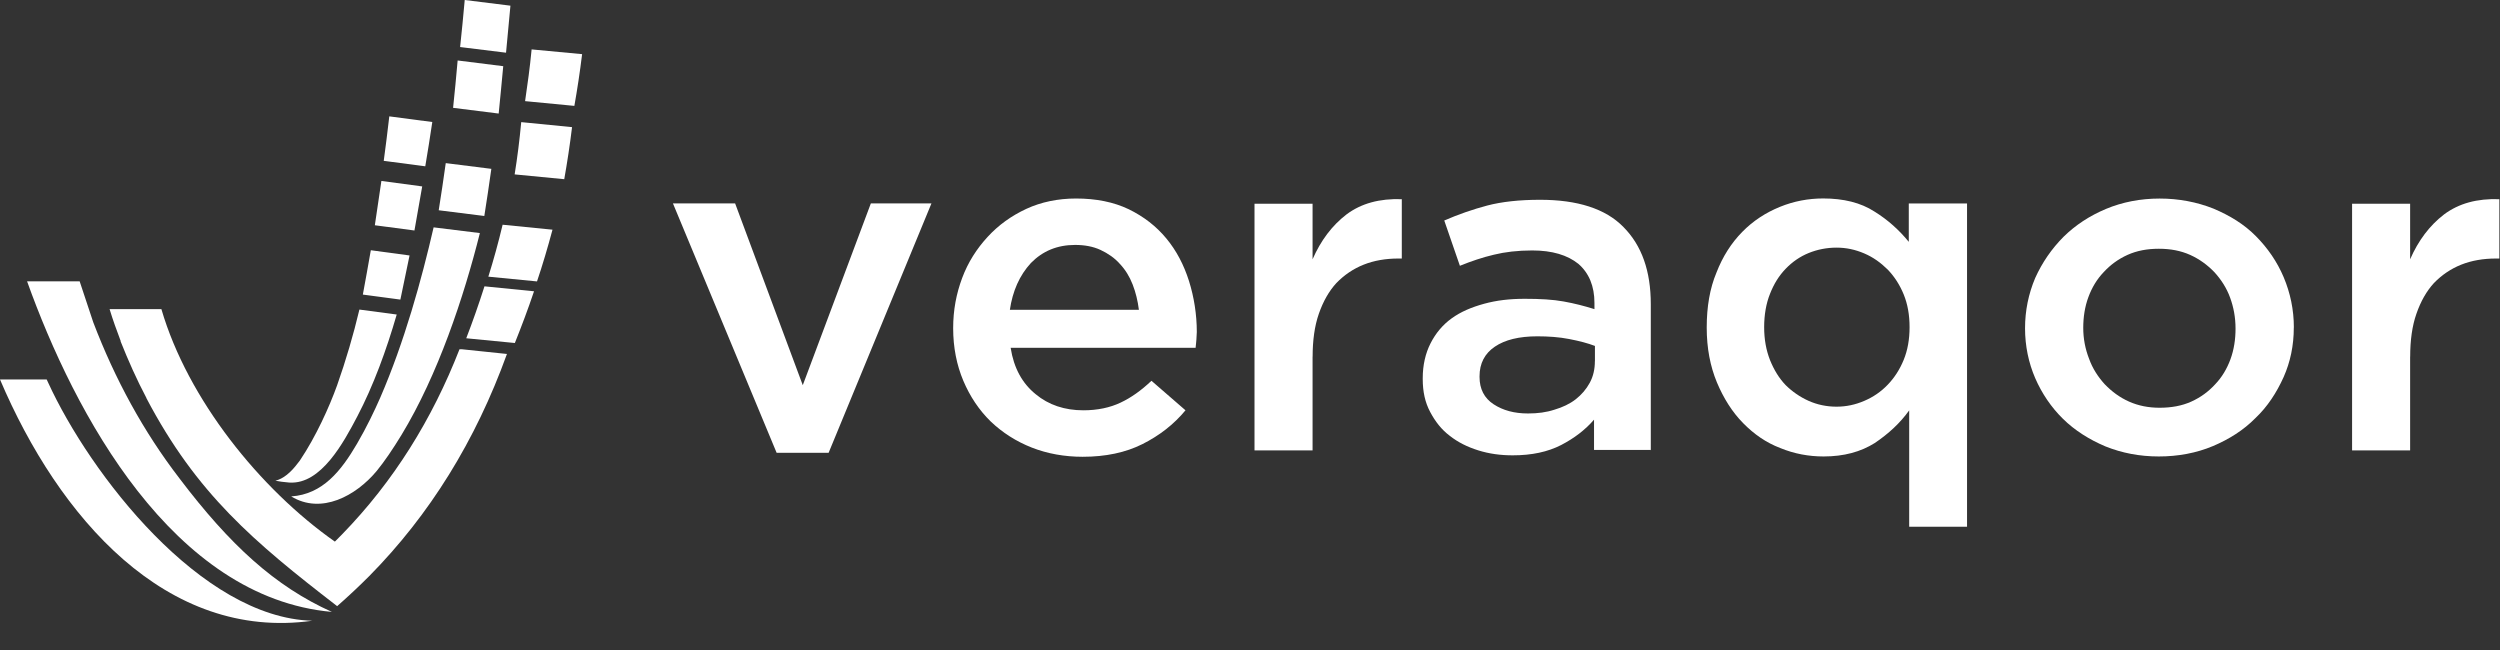 <svg xmlns="http://www.w3.org/2000/svg" width="173" height="45" viewBox="0 0 173 45" fill="none"><rect x="0" y="0" width="173" height="45" fill="#333333" stroke="none"/><path fill-rule="evenodd" clip-rule="evenodd" d="M55.552 26.655L50.871 14.077H46.568L53.742 31.332H57.341L64.456 14.077H60.262L55.552 26.655Z" fill="white"></path><path fill-rule="evenodd" clip-rule="evenodd" d="M69.933 24.066H82.736C82.765 23.879 82.765 23.695 82.79 23.511C82.79 23.323 82.819 23.163 82.819 22.979C82.819 21.758 82.628 20.561 82.278 19.445C81.924 18.33 81.412 17.346 80.709 16.499C80.006 15.649 79.14 14.984 78.113 14.481C77.056 13.975 75.841 13.737 74.459 13.737C73.215 13.737 72.05 13.978 71.022 14.453C69.995 14.931 69.1 15.568 68.343 16.393C67.585 17.218 66.99 18.146 66.583 19.233C66.175 20.324 65.959 21.464 65.959 22.714C65.959 24.042 66.204 25.263 66.662 26.35C67.124 27.437 67.744 28.369 68.556 29.165C69.367 29.937 70.316 30.546 71.397 30.971C72.479 31.396 73.669 31.609 74.917 31.609C76.515 31.609 77.896 31.315 79.058 30.731C80.222 30.146 81.221 29.378 82.036 28.393L79.681 26.35C78.978 27.016 78.275 27.519 77.543 27.862C76.811 28.209 75.945 28.393 74.971 28.393C73.673 28.393 72.562 28.022 71.668 27.278C70.748 26.535 70.153 25.472 69.937 24.066H69.933ZM69.879 21.464C70.07 20.136 70.557 19.049 71.34 18.199C72.151 17.374 73.154 16.949 74.398 16.949C75.047 16.949 75.642 17.055 76.158 17.296C76.674 17.537 77.132 17.852 77.485 18.252C77.864 18.649 78.163 19.13 78.379 19.686C78.596 20.242 78.733 20.826 78.812 21.439H69.879V21.464V21.464Z" fill="white"></path><path fill-rule="evenodd" clip-rule="evenodd" d="M90.834 24.678C90.834 23.567 90.967 22.557 91.266 21.707C91.562 20.858 91.966 20.142 92.478 19.586C93.019 19.03 93.639 18.605 94.364 18.315C95.093 18.025 95.901 17.89 96.763 17.89H97.004V13.783C95.468 13.73 94.198 14.073 93.174 14.841C92.175 15.61 91.396 16.644 90.83 17.943V14.098H86.812V31.169H90.83V24.675L90.834 24.678Z" fill="white"></path><path fill-rule="evenodd" clip-rule="evenodd" d="M114.235 31.19V21.045C114.235 18.761 113.611 16.984 112.341 15.709C111.097 14.434 109.146 13.825 106.575 13.825C105.139 13.825 103.924 13.96 102.921 14.222C101.919 14.487 100.92 14.834 99.943 15.259L101.024 18.393C101.811 18.074 102.593 17.809 103.379 17.625C104.137 17.437 105.031 17.331 106.03 17.331C107.411 17.331 108.465 17.649 109.225 18.259C109.958 18.896 110.336 19.799 110.336 20.967V21.392C109.658 21.18 108.955 20.996 108.198 20.861C107.466 20.727 106.575 20.677 105.518 20.677C104.461 20.677 103.571 20.783 102.701 21.02C101.832 21.258 101.079 21.576 100.455 22.03C99.831 22.479 99.344 23.067 98.994 23.758C98.641 24.448 98.453 25.27 98.453 26.173V26.226C98.453 27.104 98.615 27.848 98.969 28.51C99.322 29.175 99.755 29.731 100.321 30.156C100.891 30.606 101.54 30.928 102.298 31.166C103.055 31.403 103.841 31.509 104.678 31.509C106.005 31.509 107.112 31.268 108.035 30.794C108.955 30.316 109.712 29.731 110.307 29.041V31.137H114.231V31.19H114.235ZM110.365 25.001C110.365 25.532 110.257 26.038 110.012 26.488C109.766 26.941 109.442 27.313 109.038 27.631C108.63 27.95 108.118 28.188 107.577 28.347C107.008 28.535 106.412 28.612 105.738 28.612C104.79 28.612 104.007 28.4 103.358 27.975C102.709 27.55 102.384 26.913 102.384 26.088V26.035C102.384 25.156 102.738 24.466 103.441 23.991C104.144 23.513 105.118 23.273 106.391 23.273C107.148 23.273 107.906 23.326 108.584 23.46C109.287 23.595 109.882 23.751 110.369 23.938V25.001H110.365Z" fill="white"></path><path fill-rule="evenodd" clip-rule="evenodd" d="M136.119 36.374V14.08H132.088V16.736C131.438 15.939 130.656 15.221 129.707 14.636C128.762 14.024 127.572 13.733 126.166 13.733C125.138 13.733 124.135 13.921 123.162 14.318C122.188 14.718 121.322 15.274 120.565 16.046C119.808 16.818 119.213 17.745 118.78 18.861C118.322 19.951 118.105 21.226 118.105 22.66C118.105 24.094 118.347 25.344 118.809 26.46C119.267 27.55 119.862 28.506 120.619 29.275C121.376 30.047 122.217 30.631 123.191 31.003C124.164 31.403 125.163 31.587 126.191 31.587C127.598 31.587 128.762 31.268 129.736 30.656C130.681 30.018 131.492 29.275 132.116 28.397V36.449H136.119V36.367V36.374ZM132.142 22.639C132.142 23.489 132.008 24.233 131.738 24.898C131.467 25.564 131.089 26.148 130.627 26.626C130.169 27.104 129.628 27.476 129.004 27.742C128.384 28.007 127.76 28.142 127.085 28.142C126.411 28.142 125.758 28.007 125.163 27.742C124.568 27.476 124.027 27.104 123.569 26.651C123.108 26.173 122.758 25.589 122.487 24.923C122.217 24.233 122.08 23.489 122.08 22.639C122.08 21.789 122.217 20.992 122.487 20.327C122.758 19.636 123.108 19.077 123.569 18.599C124.027 18.121 124.568 17.749 125.163 17.508C125.758 17.267 126.407 17.136 127.085 17.136C127.763 17.136 128.384 17.271 129.004 17.536C129.628 17.802 130.14 18.174 130.627 18.652C131.089 19.13 131.467 19.714 131.738 20.38C132.008 21.046 132.142 21.789 132.142 22.639Z" fill="white"></path><path fill-rule="evenodd" clip-rule="evenodd" d="M158.735 22.66C158.735 21.438 158.489 20.27 158.031 19.183C157.57 18.096 156.921 17.164 156.109 16.343C155.298 15.518 154.295 14.909 153.159 14.431C152.023 13.981 150.775 13.74 149.448 13.74C148.121 13.74 146.877 13.981 145.737 14.456C144.601 14.934 143.624 15.571 142.787 16.396C141.976 17.218 141.327 18.149 140.836 19.236C140.374 20.326 140.133 21.495 140.133 22.717C140.133 23.938 140.378 25.107 140.836 26.169C141.298 27.231 141.947 28.188 142.758 28.984C143.57 29.781 144.572 30.418 145.708 30.896C146.844 31.35 148.063 31.587 149.39 31.587C150.718 31.587 151.991 31.35 153.127 30.872C154.263 30.394 155.265 29.756 156.077 28.931C156.917 28.134 157.537 27.178 158.028 26.091C158.489 25.054 158.731 23.913 158.731 22.664L158.735 22.66ZM154.699 22.741C154.699 23.485 154.591 24.2 154.346 24.866C154.1 25.532 153.751 26.113 153.289 26.594C152.827 27.1 152.286 27.497 151.637 27.791C150.988 28.085 150.256 28.216 149.445 28.216C148.687 28.216 147.984 28.081 147.331 27.791C146.682 27.501 146.141 27.1 145.651 26.594C145.189 26.088 144.81 25.507 144.569 24.841C144.298 24.151 144.161 23.432 144.161 22.688C144.161 21.945 144.269 21.229 144.515 20.564C144.76 19.898 145.11 19.317 145.571 18.836C146.033 18.333 146.574 17.933 147.223 17.639C147.872 17.349 148.575 17.214 149.39 17.214C150.205 17.214 150.905 17.349 151.558 17.639C152.207 17.933 152.748 18.329 153.238 18.836C153.7 19.342 154.079 19.926 154.32 20.588C154.566 21.254 154.699 21.97 154.699 22.738V22.741Z" fill="white"></path><path fill-rule="evenodd" clip-rule="evenodd" d="M166.785 24.678C166.785 23.567 166.918 22.557 167.218 21.707C167.513 20.858 167.917 20.142 168.429 19.586C168.97 19.03 169.591 18.605 170.315 18.315C171.044 18.025 171.852 17.89 172.714 17.89H172.955V13.783C171.419 13.73 170.15 14.073 169.125 14.841C168.126 15.61 167.347 16.644 166.781 17.943V14.098H162.764V31.169H166.781V24.675L166.785 24.678Z" fill="white"></path><path fill-rule="evenodd" clip-rule="evenodd" d="M20.043 33.393C22.221 33.523 23.78 30.616 24.719 28.828C25.841 26.692 26.745 24.21 27.453 21.765L24.871 21.422C24.453 23.18 23.932 24.953 23.328 26.663C22.792 28.156 21.853 30.227 20.781 31.821C20.731 31.888 20.697 31.952 20.648 32C20.111 32.724 19.591 33.135 19.055 33.266C19.306 33.314 19.625 33.363 20.043 33.396V33.393Z" fill="white"></path><path fill-rule="evenodd" clip-rule="evenodd" d="M24.71 30.698C23.604 32.59 22.331 34.203 20.152 34.352C22.232 35.621 24.627 34.319 26.068 32.59C26.619 31.915 27.174 31.093 27.779 30.104C30.31 25.939 32.101 20.541 33.207 16.129L30.006 15.733C29.17 19.373 27.98 23.669 26.319 27.503C25.916 28.425 25.364 29.578 24.71 30.698V30.698Z" fill="white"></path><path fill-rule="evenodd" clip-rule="evenodd" d="M3.33 26.473L3.231 26.26H0C4.068 35.819 11.515 44.371 21.609 42.956C13.91 42.743 6.242 32.822 3.33 26.473V26.473Z" fill="white"></path><path fill-rule="evenodd" clip-rule="evenodd" d="M12.432 33.12C9.934 29.88 7.958 26.245 6.452 22.299C6.369 22.068 5.985 20.884 5.513 19.47H1.875C5.16 28.645 11.961 41.358 22.967 42.344C19.013 40.567 15.896 37.689 12.428 33.117L12.432 33.12Z" fill="white"></path><path fill-rule="evenodd" clip-rule="evenodd" d="M31.93 24.17H31.797C29.904 29.018 27.242 33.307 23.676 36.973C23.46 37.186 23.391 37.268 23.174 37.48C18 33.849 12.994 27.637 11.169 21.393H7.584C7.801 22.117 8.071 22.856 8.356 23.61H8.341C8.877 24.957 9.462 26.271 10.131 27.537V27.552C13.598 34.158 17.582 37.51 23.292 41.915L23.327 41.949C24.098 41.273 24.832 40.586 25.554 39.862C29.725 35.637 32.907 30.512 35.081 24.494L31.934 24.166L31.93 24.17Z" fill="white"></path><path fill-rule="evenodd" clip-rule="evenodd" d="M29.216 12.9L26.392 12.523C26.24 13.572 26.091 14.588 25.939 15.588L28.68 15.95C28.848 14.968 29.03 13.949 29.216 12.904V12.9Z" fill="white"></path><path fill-rule="evenodd" clip-rule="evenodd" d="M34.824 4.58L31.669 4.185C31.57 5.304 31.468 6.391 31.354 7.462L34.509 7.858C34.608 6.805 34.726 5.7 34.824 4.58V4.58Z" fill="white"></path><path fill-rule="evenodd" clip-rule="evenodd" d="M33.793 19.145L37.161 19.474C37.545 18.339 37.899 17.141 38.233 15.894L34.781 15.551C34.481 16.816 34.147 18.014 33.793 19.145Z" fill="white"></path><path fill-rule="evenodd" clip-rule="evenodd" d="M35.318 0.392L32.159 0C32.056 1.112 31.958 2.191 31.84 3.255L35.018 3.647C35.121 2.583 35.219 1.504 35.322 0.392H35.318Z" fill="white"></path><path fill-rule="evenodd" clip-rule="evenodd" d="M29.915 8.444L26.939 8.052C26.821 9.101 26.688 10.131 26.555 11.131L29.429 11.508C29.596 10.508 29.763 9.478 29.915 8.444Z" fill="white"></path><path fill-rule="evenodd" clip-rule="evenodd" d="M35.613 12.068L39.046 12.4C39.248 11.262 39.434 10.053 39.586 8.798L36.069 8.451C35.952 9.705 35.8 10.915 35.613 12.068Z" fill="white"></path><path fill-rule="evenodd" clip-rule="evenodd" d="M36.788 3.419C36.67 4.666 36.503 5.864 36.336 6.999L39.746 7.327C39.947 6.192 40.13 4.994 40.282 3.747L36.788 3.419V3.419Z" fill="white"></path><path fill-rule="evenodd" clip-rule="evenodd" d="M28.341 17.678L25.661 17.316C25.478 18.373 25.292 19.395 25.109 20.385L27.706 20.732C27.907 19.758 28.124 18.735 28.341 17.678Z" fill="white"></path><path fill-rule="evenodd" clip-rule="evenodd" d="M34.001 11.684L30.846 11.288C30.694 12.393 30.527 13.479 30.359 14.55L33.515 14.946C33.682 13.875 33.849 12.789 34.001 11.684V11.684Z" fill="white"></path><path fill-rule="evenodd" clip-rule="evenodd" d="M32.264 23.408L35.628 23.736C36.081 22.602 36.537 21.404 36.955 20.157L33.526 19.814C33.123 21.079 32.701 22.277 32.264 23.408Z" fill="white"></path></svg>
